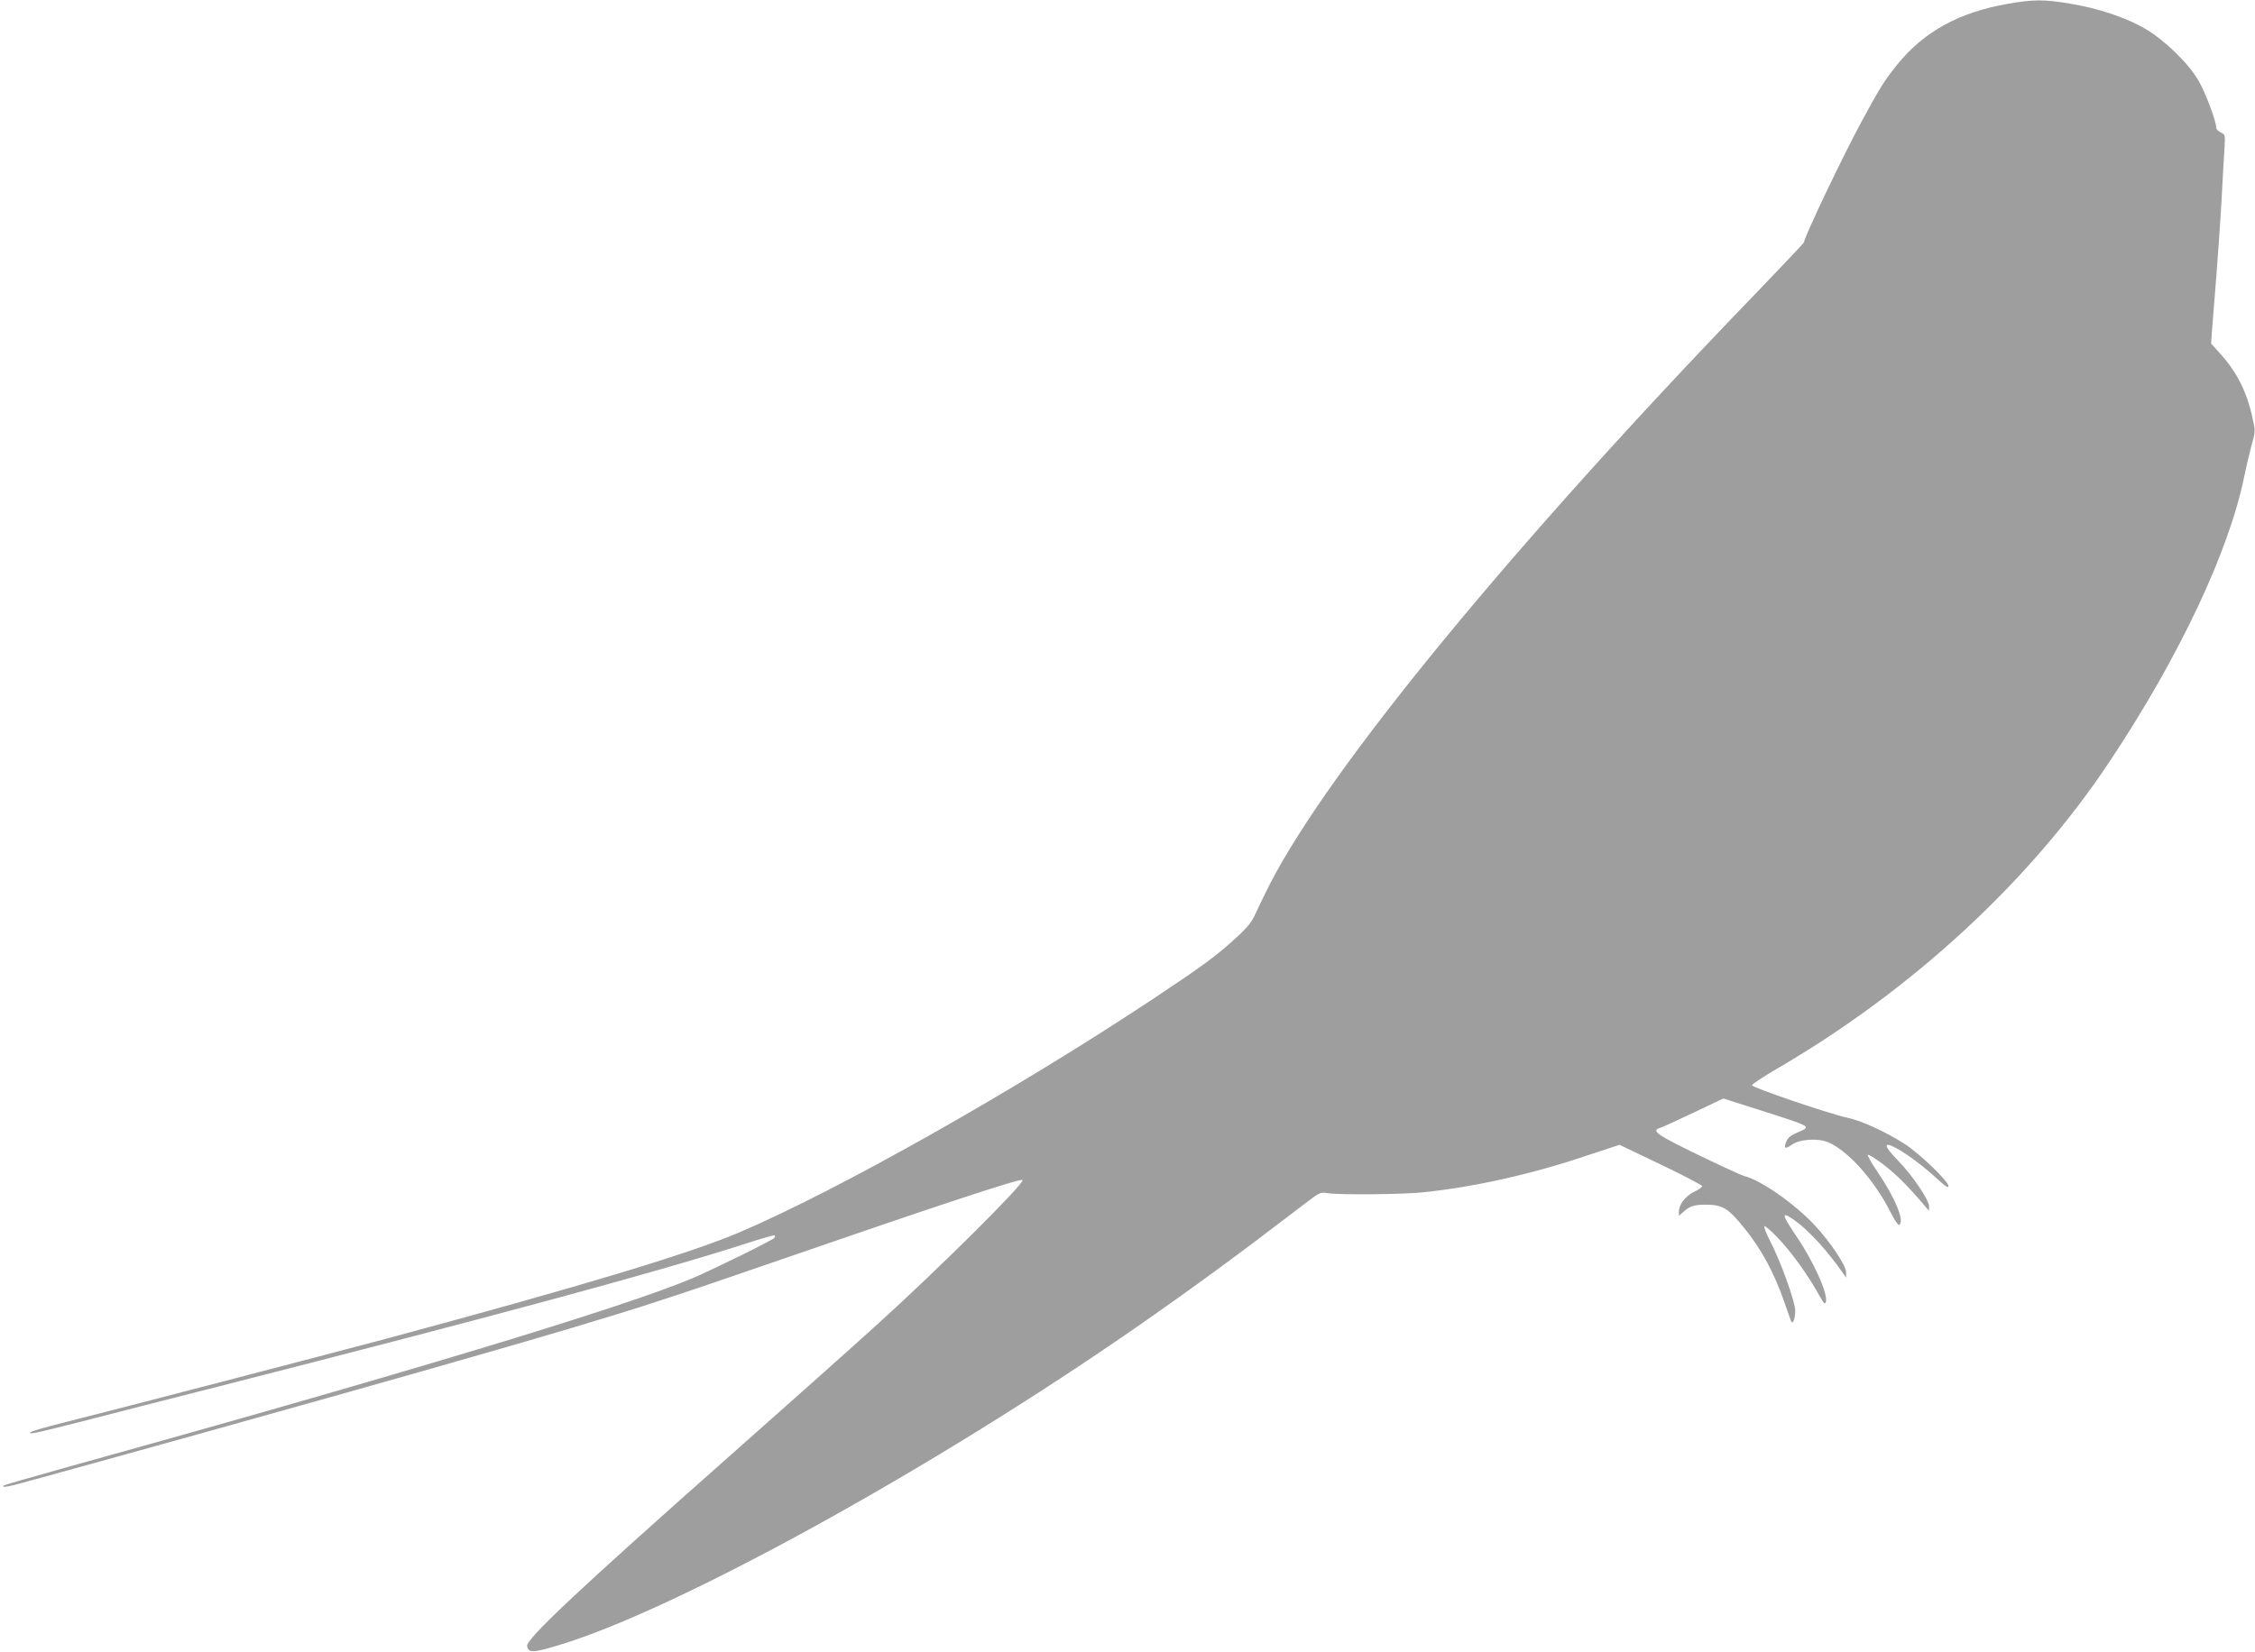 <?xml version="1.0" standalone="no"?>
<!DOCTYPE svg PUBLIC "-//W3C//DTD SVG 20010904//EN"
 "http://www.w3.org/TR/2001/REC-SVG-20010904/DTD/svg10.dtd">
<svg version="1.0" xmlns="http://www.w3.org/2000/svg"
 width="1280pt" height="938pt" viewBox="0 0 1280 938"
 preserveAspectRatio="xMidYMid meet">
<g transform="translate(0,938) scale(0.1,-0.1)"
fill="#9e9e9e" stroke="none">
<path d="M11395 9358 c-275 -48 -475 -158 -626 -345 -76 -96 -92 -121 -195
-310 -108 -197 -334 -671 -334 -699 0 -3 -120 -130 -267 -283 -1379 -1427
-2428 -2703 -2767 -3365 -28 -56 -64 -129 -79 -163 -22 -49 -45 -78 -111 -138
-111 -102 -187 -158 -476 -350 -780 -517 -1782 -1083 -2345 -1323 -286 -121
-885 -302 -1995 -601 -379 -101 -1500 -393 -1810 -471 -113 -28 -209 -55 -215
-61 -17 -16 13 -10 289 60 149 39 494 127 766 196 1603 409 2503 653 2994 811
93 30 171 53 173 50 3 -3 2 -9 -1 -14 -7 -12 -348 -180 -466 -230 -399 -168
-1652 -546 -3583 -1082 -176 -49 -321 -91 -325 -94 -16 -16 18 -10 183 36
1243 342 2507 699 3040 858 379 113 583 179 1155 377 923 319 1393 474 1404
463 16 -16 -486 -514 -829 -824 -159 -144 -528 -473 -820 -731 -853 -755
-1171 -1052 -1163 -1091 7 -39 32 -39 163 0 663 193 2139 1005 3315 1824 317
221 545 388 949 697 72 55 76 57 120 50 68 -10 422 -7 536 5 287 29 615 102
924 206 l194 64 234 -112 c129 -62 235 -117 235 -123 0 -5 -20 -20 -46 -32
-49 -24 -86 -72 -86 -112 l0 -24 23 20 c37 34 63 43 126 43 100 0 130 -18 227
-139 93 -115 167 -253 223 -416 17 -49 34 -97 37 -105 9 -25 24 10 24 58 0 51
-81 277 -142 395 -22 43 -37 81 -33 85 3 4 39 -27 78 -68 75 -78 169 -209 230
-319 29 -52 36 -60 41 -43 14 44 -71 233 -170 377 -84 124 -85 142 -3 83 77
-55 187 -176 271 -298 l17 -25 0 31 c1 36 -87 169 -177 266 -113 122 -310 260
-403 281 -14 4 -132 58 -262 121 -235 114 -266 136 -214 152 12 3 98 43 191
87 l168 80 210 -67 c301 -96 292 -91 209 -127 -35 -15 -53 -29 -61 -50 -17
-40 -7 -46 30 -19 47 33 151 39 211 13 116 -53 262 -219 353 -401 20 -40 41
-70 46 -67 33 20 -22 153 -125 305 -31 45 -54 87 -53 92 2 6 41 -18 86 -52 71
-54 138 -119 236 -235 l25 -30 1 26 c0 36 -97 179 -176 259 -88 90 -86 115 4
63 62 -36 149 -102 222 -170 45 -41 60 -50 60 -37 0 27 -163 183 -247 238
-106 68 -248 134 -328 150 -102 22 -540 171 -540 184 0 6 63 48 140 93 768
447 1437 1064 1889 1744 398 598 681 1200 766 1625 12 58 31 138 42 178 20 70
21 74 4 148 -32 149 -89 262 -185 368 l-50 55 4 63 c3 35 14 176 25 313 11
138 25 342 31 455 6 113 13 239 16 281 4 73 4 75 -21 87 -14 6 -26 18 -26 27
0 37 -62 202 -101 268 -58 99 -191 228 -301 293 -108 64 -265 116 -426 143
-147 25 -211 25 -357 -1z"/>
</g>
</svg>
